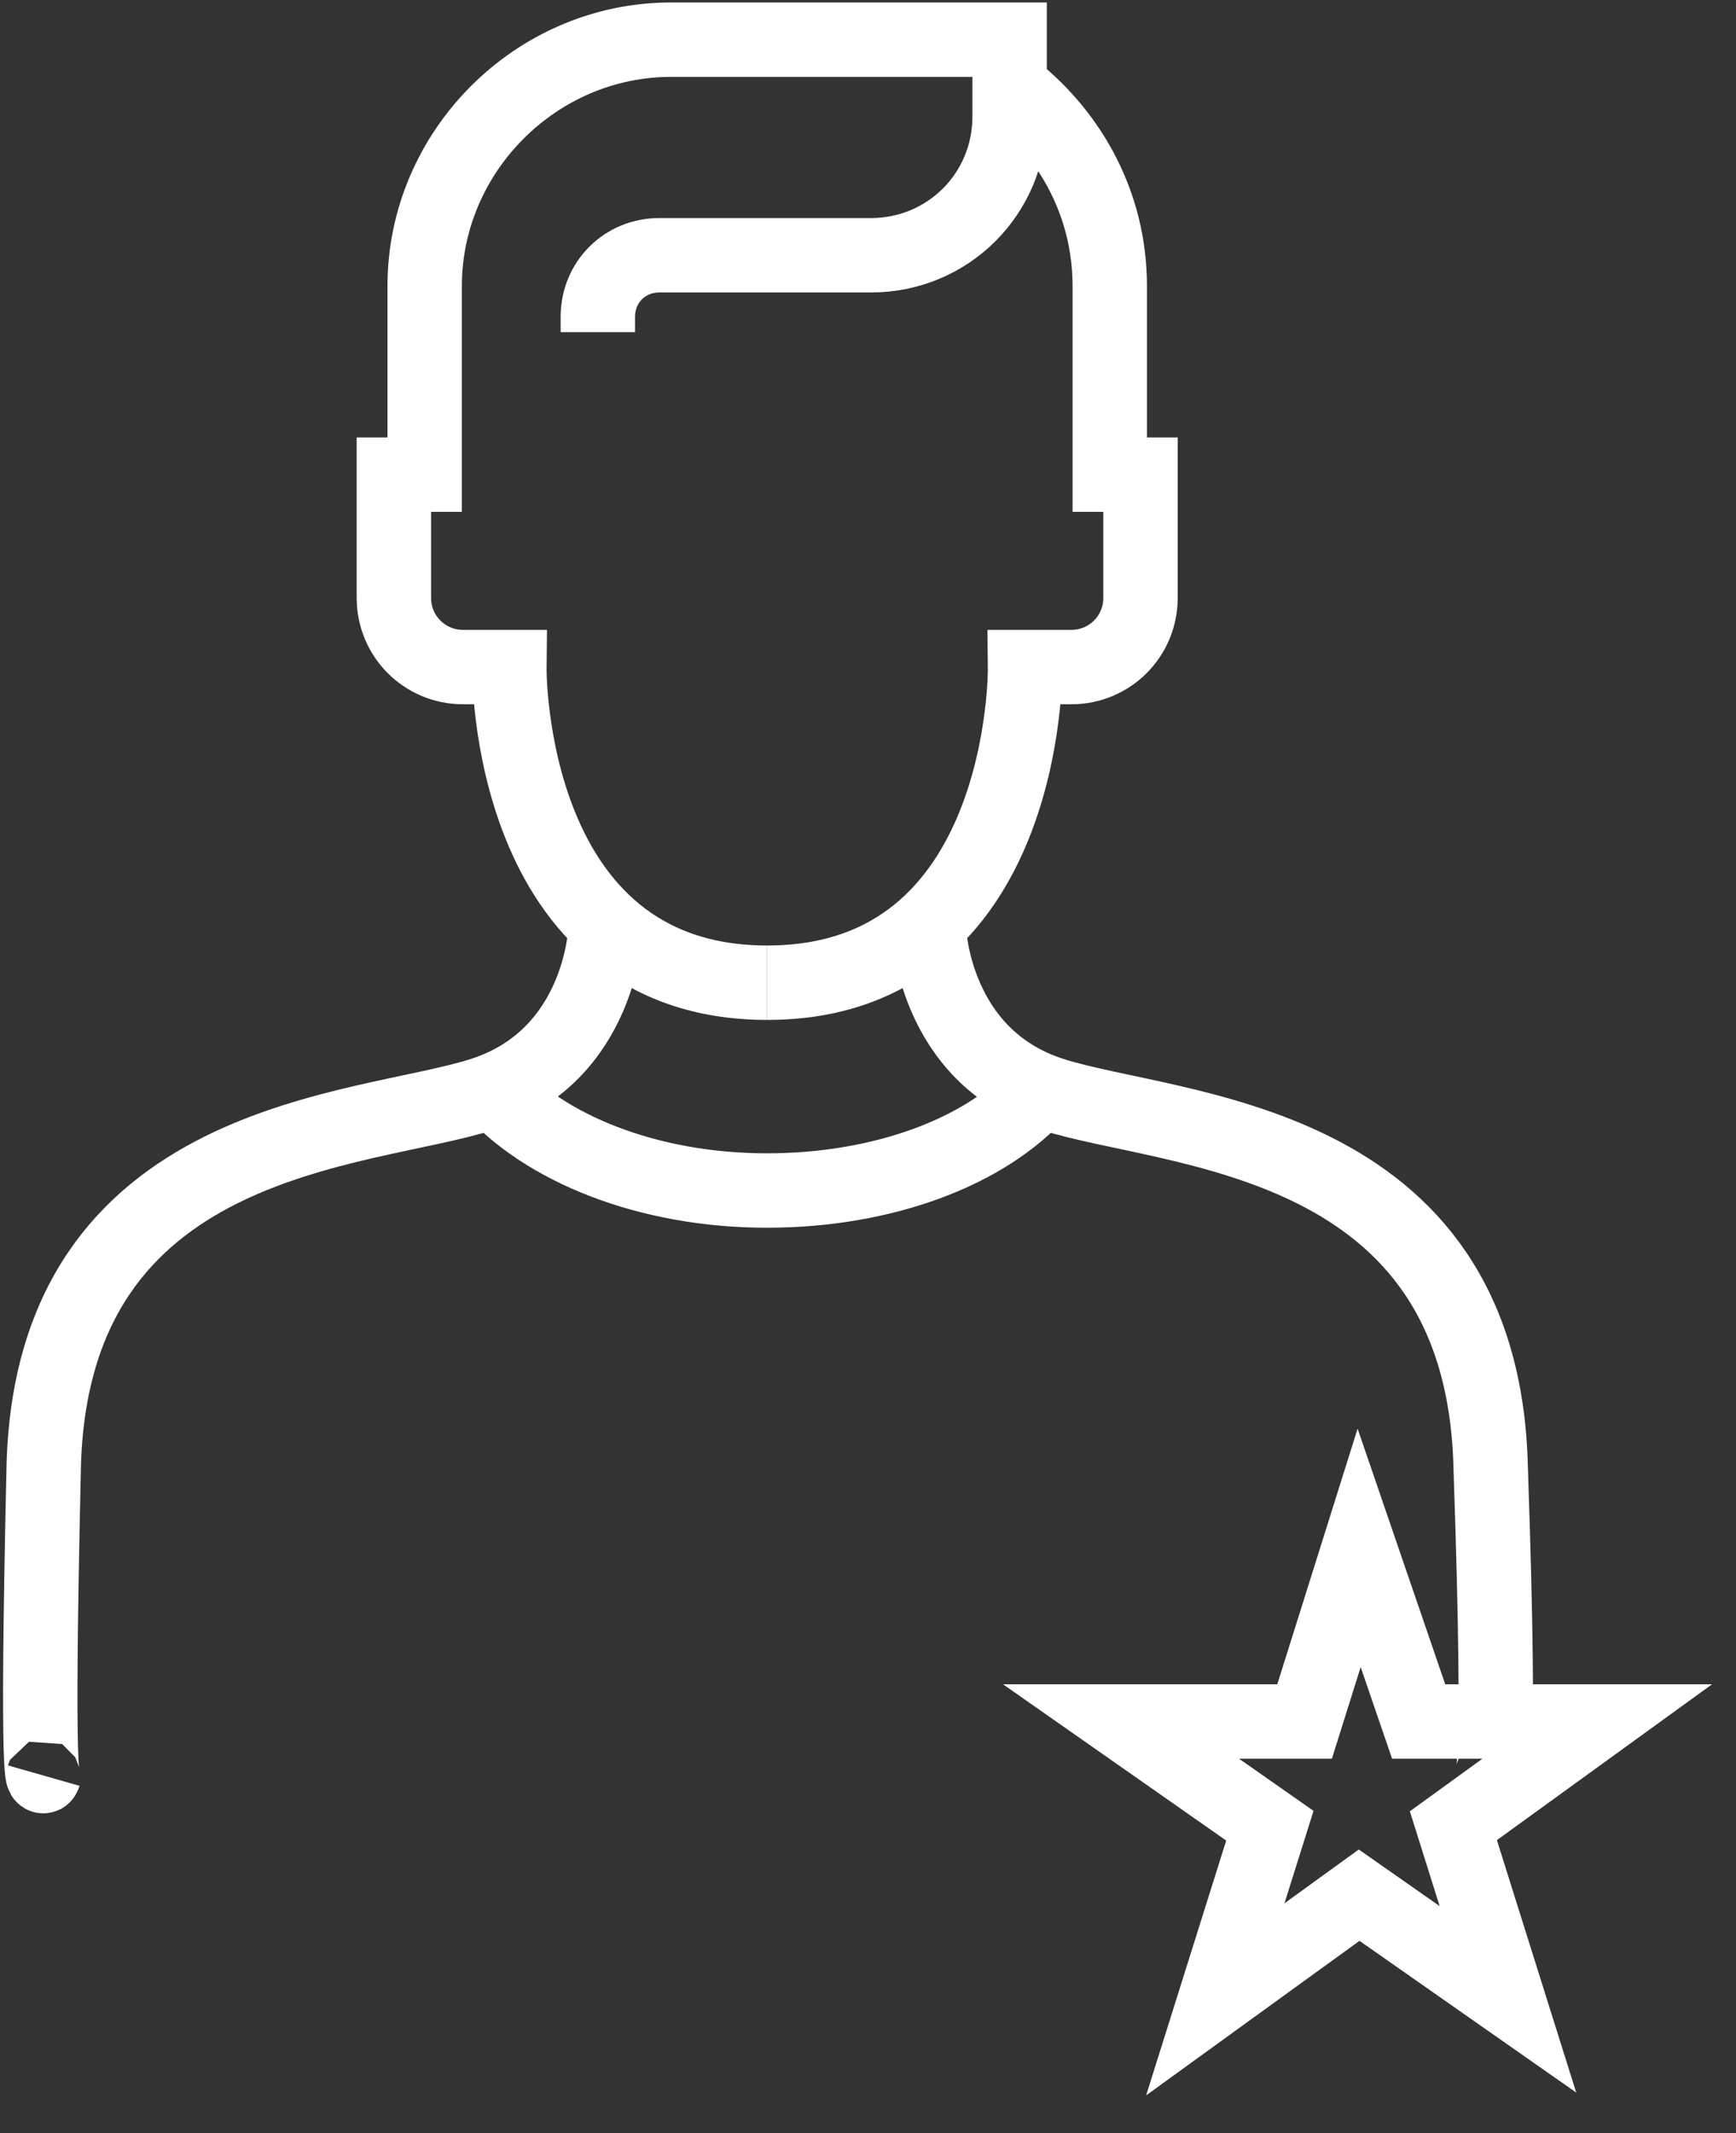 <svg width="35" height="43" viewBox="0 0 35 43" fill="none" xmlns="http://www.w3.org/2000/svg">
<rect x="0" y="0" width="35" height="43" fill="#333333" stroke="none"/>
<path d="M12.053 6.696V6.386C12.053 5.688 12.596 5.145 13.295 5.145H17.562C19.113 5.145 20.355 3.903 20.355 2.352V0.8H13.527C10.812 0.8 8.562 3.05 8.562 5.765V9.567H7.941V12.05C7.941 12.825 8.562 13.446 9.338 13.446H10.269C10.269 13.446 10.191 19.808 15.467 19.808" stroke="white" stroke-width="1.5" stroke-miterlimit="10"/>
<path d="M20.434 1.809C21.598 2.74 22.374 4.136 22.374 5.765V9.567H22.994V12.05C22.994 12.825 22.374 13.446 21.598 13.446H20.667C20.667 13.446 20.744 19.808 15.469 19.808" stroke="white" stroke-width="1.5" stroke-miterlimit="10"/>
<path d="M18.727 18.722C18.727 18.722 18.804 21.282 21.209 22.058C23.614 22.833 29.898 22.833 30.054 29.583C30.286 36.333 30.054 35.79 30.054 35.79" stroke="white" stroke-width="1.5" stroke-miterlimit="10"/>
<path d="M12.209 18.722C12.209 18.722 12.131 21.282 9.726 22.058C7.321 22.833 1.037 22.833 0.881 29.583C0.726 36.333 0.881 35.79 0.881 35.79" stroke="white" stroke-width="1.5" stroke-miterlimit="10"/>
<path d="M20.973 21.98C19.887 23.221 17.792 23.997 15.465 23.997C13.06 23.997 10.965 23.144 9.879 21.902" stroke="white" stroke-width="1.5" stroke-miterlimit="10"/>
<path d="M27.402 31.2L28.602 34.7H32.202L29.302 36.8L30.402 40.3L27.402 38.2L24.502 40.3L25.602 36.8L22.602 34.7H26.302L27.402 31.2Z" stroke="white" stroke-width="1.5" stroke-miterlimit="10"/>
</svg>

